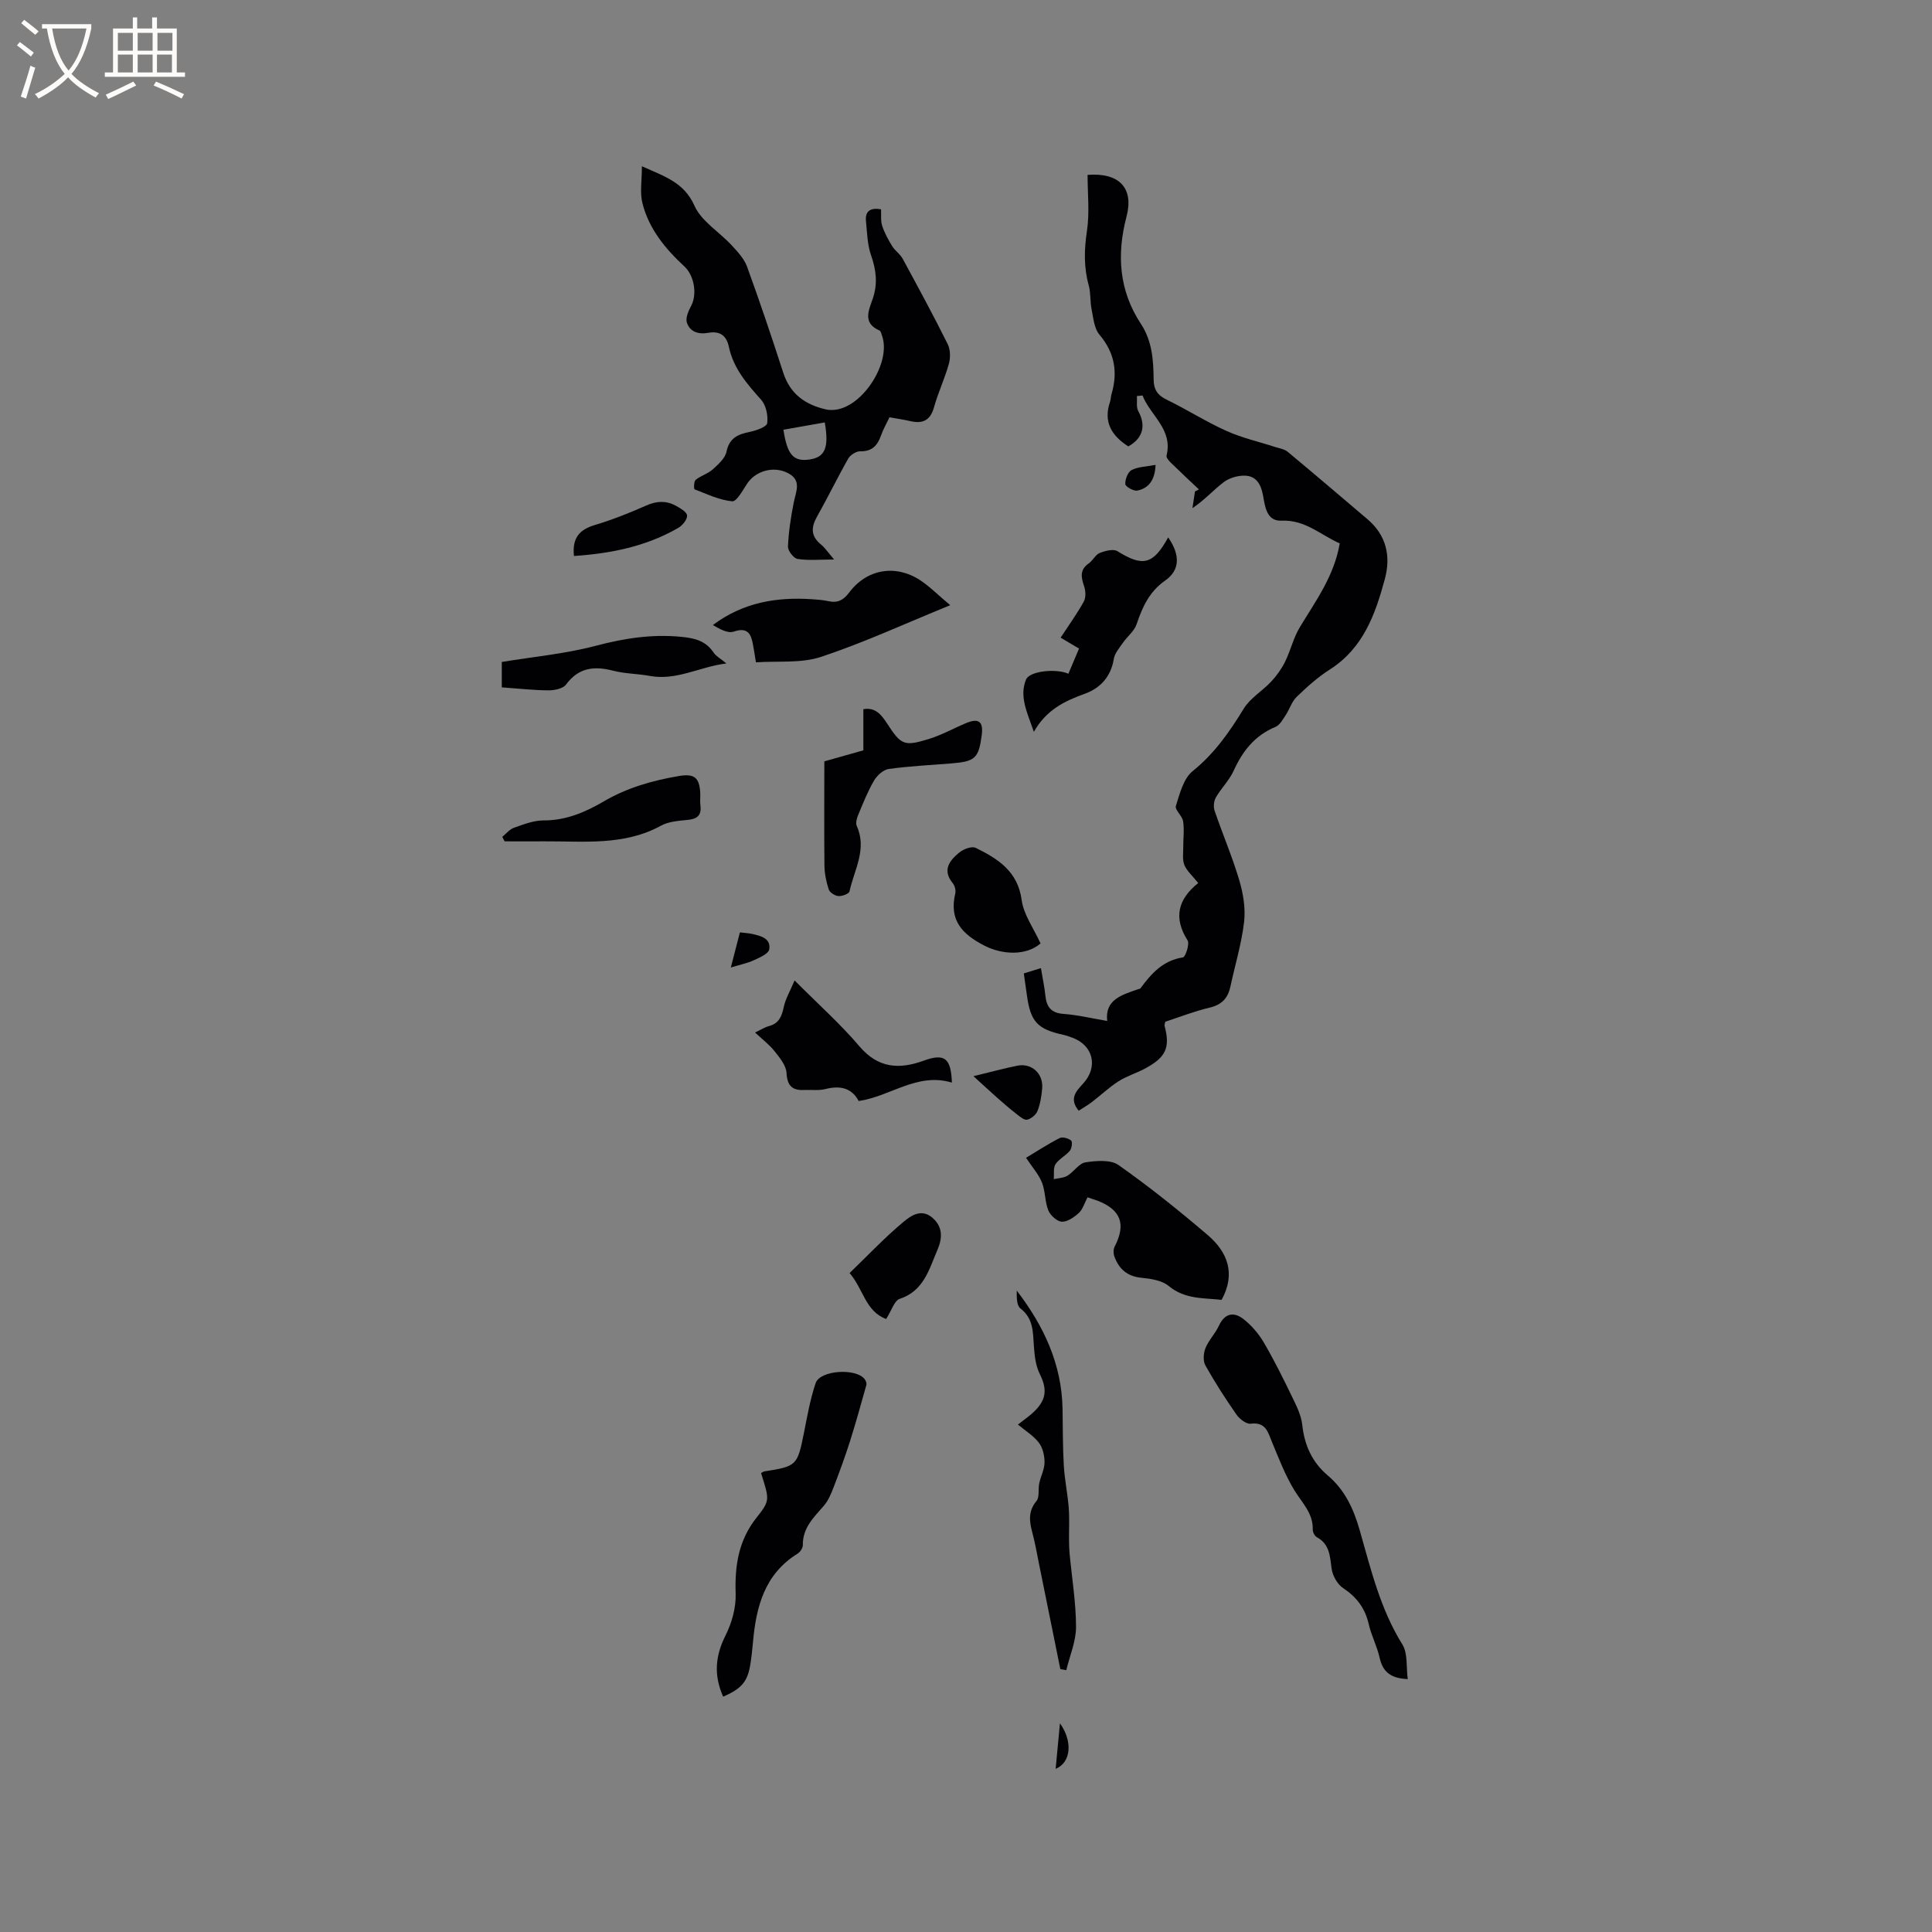 <svg enable-background="new 0 0 400 400" viewBox="0 0 400 400" xmlns="http://www.w3.org/2000/svg"><rect x="0" y="0" width="400" height="400" fill="#808080" stroke="none"/><g fill="#010103"><path d="m248.08 182.82c-1.25-1.56-2.38-2.52-2.87-3.74-.44-1.09-.22-2.46-.23-3.71-.01-1.78.24-3.59-.03-5.33-.17-1.13-1.75-2.37-1.5-3.18.81-2.55 1.58-5.68 3.48-7.21 4.5-3.63 7.62-8.1 10.57-12.93 1.35-2.2 3.87-3.66 5.69-5.61 1.13-1.21 2.14-2.62 2.87-4.1 1.15-2.33 1.73-4.98 3.07-7.18 3.28-5.43 7.09-10.56 8.25-17.33-3.91-1.69-7.11-4.92-12.05-4.7-3.15.14-3.42-3.01-3.85-5.3-.42-2.28-1.43-3.95-3.72-4.02-1.48-.05-3.25.47-4.42 1.36-2.09 1.57-3.83 3.6-6.46 5.37.18-1.15.35-2.31.53-3.46.27-.14.54-.28.81-.42-1.94-1.84-3.89-3.65-5.8-5.52-.41-.4-1-1.08-.9-1.48 1.35-5.47-3.36-8.29-4.97-12.45-.39.04-.77.08-1.16.12.07 1.05-.18 2.28.28 3.12 1.64 2.97.98 5.63-2.07 7.3-3.42-2.19-5.22-5.04-3.78-9.23.17-.5.15-1.05.3-1.56 1.34-4.56.69-8.59-2.5-12.35-1.08-1.28-1.25-3.41-1.61-5.2-.34-1.64-.16-3.4-.6-5-1.04-3.75-.95-7.39-.37-11.25.57-3.8.13-7.76.13-11.62 6.52-.52 9.62 2.69 8.07 8.61-2.08 7.9-1.56 15.35 2.97 22.23 2.36 3.59 2.59 7.53 2.64 11.56.02 2.02.8 3.23 2.7 4.14 4.19 2.03 8.14 4.57 12.38 6.47 3.21 1.45 6.72 2.23 10.09 3.33.88.28 1.9.43 2.57.98 5.54 4.6 11.02 9.29 16.51 13.95 3.94 3.33 4.89 7.68 3.62 12.39-1.97 7.3-4.47 14.33-11.39 18.74-2.49 1.58-4.73 3.6-6.86 5.66-1.03.99-1.47 2.57-2.29 3.8-.59.89-1.21 2.05-2.09 2.42-4.3 1.77-6.83 5.01-8.69 9.12-.9 1.97-2.57 3.58-3.66 5.48-.43.74-.55 1.95-.27 2.76 1.64 4.81 3.65 9.49 5.1 14.36.82 2.76 1.33 5.83 1.01 8.64-.52 4.5-1.87 8.89-2.82 13.34-.51 2.41-1.74 3.82-4.28 4.42-3.17.74-6.22 1.95-9.22 2.93-.08.44-.2.66-.15.83 1.2 4.53.31 6.55-4.12 8.9-1.77.94-3.75 1.53-5.43 2.61-1.98 1.27-3.7 2.92-5.58 4.35-.8.61-1.69 1.11-2.65 1.73-2.11-2.55-.4-4.16.96-5.66 3.09-3.42 2.08-7.85-2.27-9.46-.6-.22-1.2-.44-1.82-.58-5.43-1.18-6.85-2.72-7.6-8.27-.19-1.36-.39-2.72-.63-4.45 1.03-.32 2.08-.64 3.54-1.1.35 2.08.74 3.9.93 5.74.25 2.33 1.21 3.56 3.77 3.74 2.91.21 5.79.91 9.02 1.46-.5-4.4 2.99-5.39 6.33-6.55.2-.07.48-.09.58-.24 2.25-3.04 4.65-5.75 8.77-6.37.53-.08 1.42-2.79.96-3.53-2.96-4.68-1.99-8.51 2.21-11.87z"/><path d="m132.9 34.42c4.79 2.15 8.73 3.36 10.88 8.17 1.44 3.23 5.14 5.42 7.7 8.19 1.24 1.34 2.6 2.79 3.2 4.45 2.64 7.26 5.11 14.58 7.48 21.93 1.44 4.45 4.61 6.66 8.92 7.62.61.13 1.27.13 1.89.05 5.79-.7 11.58-9.89 9.65-15.31-.14-.39-.25-.97-.53-1.09-3.58-1.56-2.2-4.22-1.39-6.61 1.05-3.08.71-5.92-.35-8.95-.78-2.22-.82-4.71-1.06-7.09-.21-2.1.94-2.82 3.12-2.45.06 1.14-.11 2.37.24 3.43.48 1.47 1.25 2.87 2.06 4.19.59.96 1.65 1.64 2.18 2.62 3.18 5.86 6.36 11.72 9.33 17.69.56 1.13.58 2.82.23 4.08-.85 3.05-2.23 5.95-3.08 9-.78 2.79-2.42 3.44-4.99 2.83-1.32-.31-2.68-.49-4.22-.77-.6 1.26-1.3 2.45-1.74 3.72-.73 2.11-1.87 3.37-4.34 3.32-.82-.02-2.02.75-2.45 1.49-2.25 3.95-4.23 8.06-6.47 12.02-1.27 2.25-1.29 4.06.81 5.78.86.7 1.49 1.68 2.72 3.11-3 0-5.33.24-7.57-.12-.82-.13-2.02-1.71-1.98-2.58.13-3.03.6-6.06 1.18-9.04.44-2.27 1.75-4.62-1.14-6.13-3.02-1.58-6.75-.49-8.51 2.19-.9 1.37-2.17 3.72-3.07 3.63-2.66-.26-5.24-1.49-7.79-2.48-.18-.07-.17-1.64.22-1.96 1.05-.86 2.5-1.25 3.5-2.14 1.16-1.04 2.59-2.31 2.88-3.69.6-2.88 2.39-3.61 4.85-4.11 1.32-.27 3.47-1.03 3.58-1.79.21-1.56-.23-3.7-1.25-4.85-2.93-3.27-5.75-6.53-6.68-10.94-.52-2.47-1.94-3.33-4.29-2.92-2.02.36-3.79-.2-4.41-2.13-.31-.97.33-2.42.89-3.47 1.25-2.32.68-6.21-1.4-8.14-3.94-3.65-7.33-7.75-8.67-13.03-.59-2.2-.13-4.68-.13-7.72zm29.3 54.55c.79 5.21 2.08 6.63 5.36 6.17 3.26-.46 4.11-2.42 3.2-7.68-2.79.49-5.58.98-8.56 1.51z"/><path d="m291.46 347.64c-3.78-.16-5.21-1.7-5.83-4.45-.53-2.36-1.71-4.57-2.25-6.93-.75-3.3-2.5-5.6-5.31-7.47-1.19-.79-2.17-2.56-2.37-4.01-.36-2.57-.38-5.06-3.05-6.51-.45-.25-.87-1.04-.86-1.57.11-3.39-2.19-5.53-3.79-8.13-1.89-3.09-3.21-6.55-4.61-9.92-.87-2.08-1.26-4.28-4.44-3.89-.91.11-2.31-.96-2.94-1.87-2.3-3.3-4.49-6.69-6.45-10.2-.52-.93-.4-2.55.03-3.6.67-1.64 2.02-2.99 2.77-4.61 1.19-2.58 3.06-2.94 5.03-1.42 1.67 1.29 3.17 3.02 4.24 4.84 2.18 3.72 4.1 7.6 5.98 11.49.87 1.79 1.8 3.69 2.01 5.62.46 4.23 2.04 7.72 5.28 10.47 3.52 2.98 5.32 6.84 6.59 11.26 2.32 8.11 4.27 16.37 8.85 23.71 1.16 1.87.78 4.69 1.12 7.19z"/><path d="m149.72 351.28c-1.97-4.45-1.64-8.43.48-12.65 1.32-2.62 2.21-5.81 2.11-8.71-.2-5.83.61-11.05 4.37-15.77 2.81-3.53 2.6-3.7.89-9.16.22-.12.45-.32.71-.36 6.64-1.03 6.82-1.24 8.14-7.83.7-3.51 1.31-7.07 2.45-10.44.92-2.72 8.47-3.16 10.18-.78.23.31.42.83.32 1.17-1.1 3.92-2.18 7.84-3.41 11.72-1.02 3.2-2.18 6.35-3.38 9.48-.52 1.34-1.1 2.75-2.02 3.81-2.08 2.4-4.4 4.57-4.34 8.13.01.6-.55 1.44-1.08 1.77-6.87 4.25-8.6 11.04-9.25 18.4-.13 1.47-.29 2.95-.52 4.41-.57 3.66-1.77 5.12-5.65 6.81z"/><path d="m225.16 247.89c-.65 1.23-.98 2.48-1.78 3.22-.97.89-2.36 1.87-3.53 1.83-.99-.04-2.37-1.29-2.8-2.33-.74-1.81-.6-3.98-1.33-5.79-.69-1.72-2.02-3.19-3.29-5.11 2.3-1.38 4.57-2.87 6.97-4.09.59-.3 1.8.05 2.37.52.31.26.14 1.62-.27 2.11-.86 1.04-2.25 1.69-2.97 2.79-.51.78-.26 2.04-.35 3.09.95-.22 2.03-.23 2.82-.71 1.34-.81 2.39-2.57 3.74-2.77 2.24-.34 5.2-.59 6.84.56 6.39 4.5 12.51 9.41 18.46 14.49 4.1 3.51 5.87 7.96 2.88 13.42-3.73-.42-7.59-.08-10.95-2.87-1.4-1.16-3.7-1.51-5.65-1.7-2.94-.29-4.66-1.82-5.6-4.41-.22-.6-.24-1.48.05-2.03 2.4-4.64 1.32-7.63-3.54-9.52-.56-.2-1.16-.39-2.07-.7z"/><path d="m196.73 125.3c-9.41 3.84-17.92 7.77-26.75 10.7-4.13 1.37-8.89.81-13.47 1.13-.29-1.76-.43-2.69-.6-3.61-.41-2.25-1.07-3.74-4.01-2.75-1.22.41-2.89-.53-4.31-1.36 6.27-4.7 13.18-5.83 20.49-5.35 1.16.08 2.34.16 3.47.41 1.89.42 3.08-.23 4.26-1.79 3.64-4.87 9.58-5.9 14.69-2.56 1.97 1.29 3.66 3.03 6.23 5.18z"/><path d="m241.86 111.26c2.53 3.67 2.45 6.78-.63 8.94-3.27 2.29-4.71 5.47-5.91 9.04-.48 1.44-1.93 2.53-2.84 3.85-.73 1.06-1.69 2.15-1.88 3.34-.59 3.67-2.79 6.04-5.99 7.2-4.17 1.5-7.97 3.31-10.56 7.89-1.36-3.98-3.08-7.33-1.61-10.84.74-1.78 6.28-2.31 8.76-1.19.71-1.69 1.43-3.38 2.2-5.21-1.26-.75-2.41-1.43-3.81-2.26 1.67-2.55 3.39-4.93 4.8-7.47.46-.84.39-2.22.06-3.19-.63-1.86-.93-3.41.97-4.72.85-.59 1.37-1.79 2.26-2.15 1.13-.45 2.85-.9 3.69-.36 5.23 3.25 7.36 2.81 10.49-2.87z"/><path d="m170.67 157.63c2.78-.78 5.4-1.52 8.08-2.28 0-2.86 0-5.58 0-8.52 2.47-.45 3.74 1.16 4.9 2.94 2.89 4.45 3.5 4.8 8.53 3.27 2.71-.82 5.23-2.24 7.86-3.34 2.59-1.08 3.58-.3 3.22 2.47-.63 4.82-1.35 5.49-6.31 5.89-4.32.35-8.67.55-12.96 1.15-1.12.16-2.41 1.34-3.03 2.4-1.32 2.26-2.29 4.73-3.3 7.16-.29.68-.54 1.66-.27 2.25 2.17 4.82-.55 9.09-1.51 13.53-.11.5-1.53 1.03-2.3.97-.73-.06-1.79-.74-2-1.37-.52-1.59-.87-3.3-.89-4.97-.07-7.09-.02-14.18-.02-21.55z"/><path d="m197.08 224.14c-7.22-2.16-12.71 2.87-19.3 3.81-1.42-2.69-3.82-3.25-6.86-2.48-1.4.36-2.95.13-4.42.2-2.49.12-3.51-.87-3.66-3.54-.09-1.55-1.4-3.14-2.47-4.48-1.09-1.38-2.55-2.47-4.04-3.88 1.18-.56 1.99-1.09 2.88-1.33 2.08-.56 2.65-2.02 3.06-3.95.35-1.67 1.28-3.21 2.24-5.5 4.99 5.01 9.52 9.04 13.4 13.61 3.89 4.59 8.25 4.85 13.36 2.99 4.27-1.55 5.63-.55 5.81 4.55z"/><path d="m219.53 345.57c-1.46-7.24-2.93-14.48-4.4-21.72-.44-2.18-.82-4.37-1.39-6.52-.62-2.33-.92-4.43.85-6.56.67-.81.31-2.43.57-3.65.31-1.47 1.09-2.89 1.1-4.34.01-1.38-.36-3.02-1.17-4.08-1.12-1.46-2.81-2.48-4.34-3.76 1.32-1.05 2.47-1.81 3.43-2.76 2.56-2.53 2.6-4.68 1.07-7.77-.85-1.71-1.06-3.82-1.2-5.78-.2-2.87-.09-5.66-2.78-7.73-.81-.63-.78-2.35-.76-3.69 5.56 7.25 9.31 15.17 9.48 24.45.07 3.92.03 7.85.26 11.76.17 2.93.79 5.83 1.02 8.76.17 2.21.04 4.45.06 6.68.01.94.03 1.89.12 2.83.48 5.05 1.32 10.09 1.33 15.13.01 2.99-1.3 5.98-2.02 8.97-.41-.06-.82-.14-1.23-.22z"/><path d="m103.89 142.31c0-1.9 0-3.68 0-5.26 6.58-1.08 13.12-1.68 19.39-3.33 5.91-1.56 11.66-2.47 17.79-1.87 2.87.28 5.06.85 6.69 3.28.5.74 1.4 1.21 2.63 2.23-5.56.68-10.3 3.61-15.87 2.58-2.49-.46-5.09-.44-7.54-1.07-3.92-1.01-7.16-.7-9.78 2.85-.63.85-2.38 1.21-3.61 1.21-3.14-.02-6.29-.38-9.7-.62z"/><path d="m103.99 173.26c.8-.65 1.51-1.56 2.42-1.88 1.98-.7 4.07-1.52 6.11-1.52 4.66.02 8.66-1.7 12.52-3.96 4.82-2.82 10.06-4.31 15.51-5.23 3.18-.54 4.26.28 4.43 3.53.04.84-.08 1.7.03 2.54.27 2.04-.63 2.82-2.61 3.01-1.88.19-3.95.32-5.55 1.2-7.68 4.2-15.98 3.19-24.16 3.24-2.74.02-5.47 0-8.21 0-.17-.3-.33-.62-.49-.93z"/><path d="m215.43 195.33c-2.97 2.59-7.93 2.36-11.65.44-4.67-2.41-7.3-5.31-6-10.8.15-.64-.1-1.6-.52-2.11-2.24-2.74-.66-4.71 1.36-6.36.86-.71 2.58-1.36 3.39-.96 4.59 2.26 8.72 4.84 9.52 10.83.4 3 2.46 5.78 3.9 8.96z"/><path d="m183.47 273.08c-4.27-1.55-4.73-6.21-7.57-9.51 3.79-3.66 7.27-7.35 11.14-10.58 1.49-1.24 3.68-2.86 5.99-.88 2.25 1.92 2.07 4.32 1.05 6.68-1.73 4-2.79 8.47-7.82 10.13-1.09.36-1.65 2.37-2.79 4.16z"/><path d="m118.83 115.11c-.4-3.84 1.23-5.48 4.32-6.41 3.64-1.09 7.2-2.51 10.68-4.05 2.12-.94 4.08-1.03 6.04.03.94.51 2.32 1.3 2.38 2.05.07.82-.97 2.08-1.85 2.58-6.64 3.83-13.92 5.29-21.57 5.8z"/><path d="m201.54 222.81c3.75-.9 6.4-1.63 9.08-2.17 2.98-.6 5.42 1.64 5.15 4.72-.14 1.57-.39 3.19-.96 4.64-.31.8-1.3 1.62-2.14 1.82-.6.15-1.5-.63-2.16-1.14-1.39-1.08-2.73-2.23-4.05-3.4-1.45-1.28-2.86-2.6-4.92-4.47z"/><path d="m151.31 200.31c.7-2.71 1.27-4.91 1.88-7.27.97.12 1.79.15 2.57.33 1.78.4 3.88.92 3.5 3.19-.15.91-1.98 1.69-3.17 2.24-1.31.61-2.78.9-4.78 1.51z"/><path d="m239.25 96.25c-.13 3.1-1.38 4.83-3.79 5.32-.76.15-2.45-.82-2.48-1.34-.05-.99.54-2.53 1.32-2.92 1.39-.69 3.13-.71 4.95-1.06z"/><path d="m218.56 366.22c.3-3.19.58-6.13.89-9.43 2.66 3.71 2.34 8.1-.89 9.43z"/></g><path d="m6.4 11.7c-1-.8-1.9-1.6-2.9-2.3l.6-.7c.9.7 1.9 1.4 2.9 2.2zm-2.1 8.3c.7-2.1 1.4-4.2 2-6.4.2.1.6.3 1 .4-.7 2.3-1.3 4.4-1.9 6.4zm3-12.8c-1.1-.9-2.1-1.7-2.9-2.4l.6-.7c1 .8 2 1.5 3 2.4zm1.4-1.3v-.9h10.2v.9c-.9 4.2-2.3 7.3-4.1 9.4 1.3 1.4 3.2 2.7 5.7 4-.2.2-.4.5-.7.9-2.5-1.4-4.4-2.7-5.7-4.2-1.4 1.5-3.5 3-6.1 4.4 0 0 0 0-.1-.1-.3-.4-.5-.7-.7-.8 2.7-1.3 4.7-2.8 6.2-4.2-1.8-2.2-3-5.3-3.7-9.4zm9.2 0h-7.1c.6 3.8 1.7 6.7 3.4 8.7 1.7-2 2.9-4.8 3.7-8.7z" fill="#fcfbfa"/><path d="m31.6 3.6h.9v2.3h4.1v9.1h1.7v.9h-16.6v-.9h1.7v-9.1h4.1v-2.3h.9v2.3h3.1v-2.3zm-4 13.3.6.8c-1.9.9-3.8 1.9-5.8 2.8-.2-.3-.3-.6-.5-.9 2-.9 3.9-1.8 5.7-2.7zm-3.2-10.1v3.7h3.1v-3.7zm0 4.5v3.7h3.1v-3.7zm4.1-4.5v3.7h3.1v-3.7zm0 4.5v3.7h3.1v-3.7zm9.1 9.1c-2.1-1.1-4.1-2-5.8-2.7l.5-.8c2.2.9 4.1 1.8 5.8 2.6zm-1.9-13.6h-3.1v3.7h3.1zm-3.2 4.5v3.7h3.1v-3.7z" fill="#fcfbfa"/></svg>
